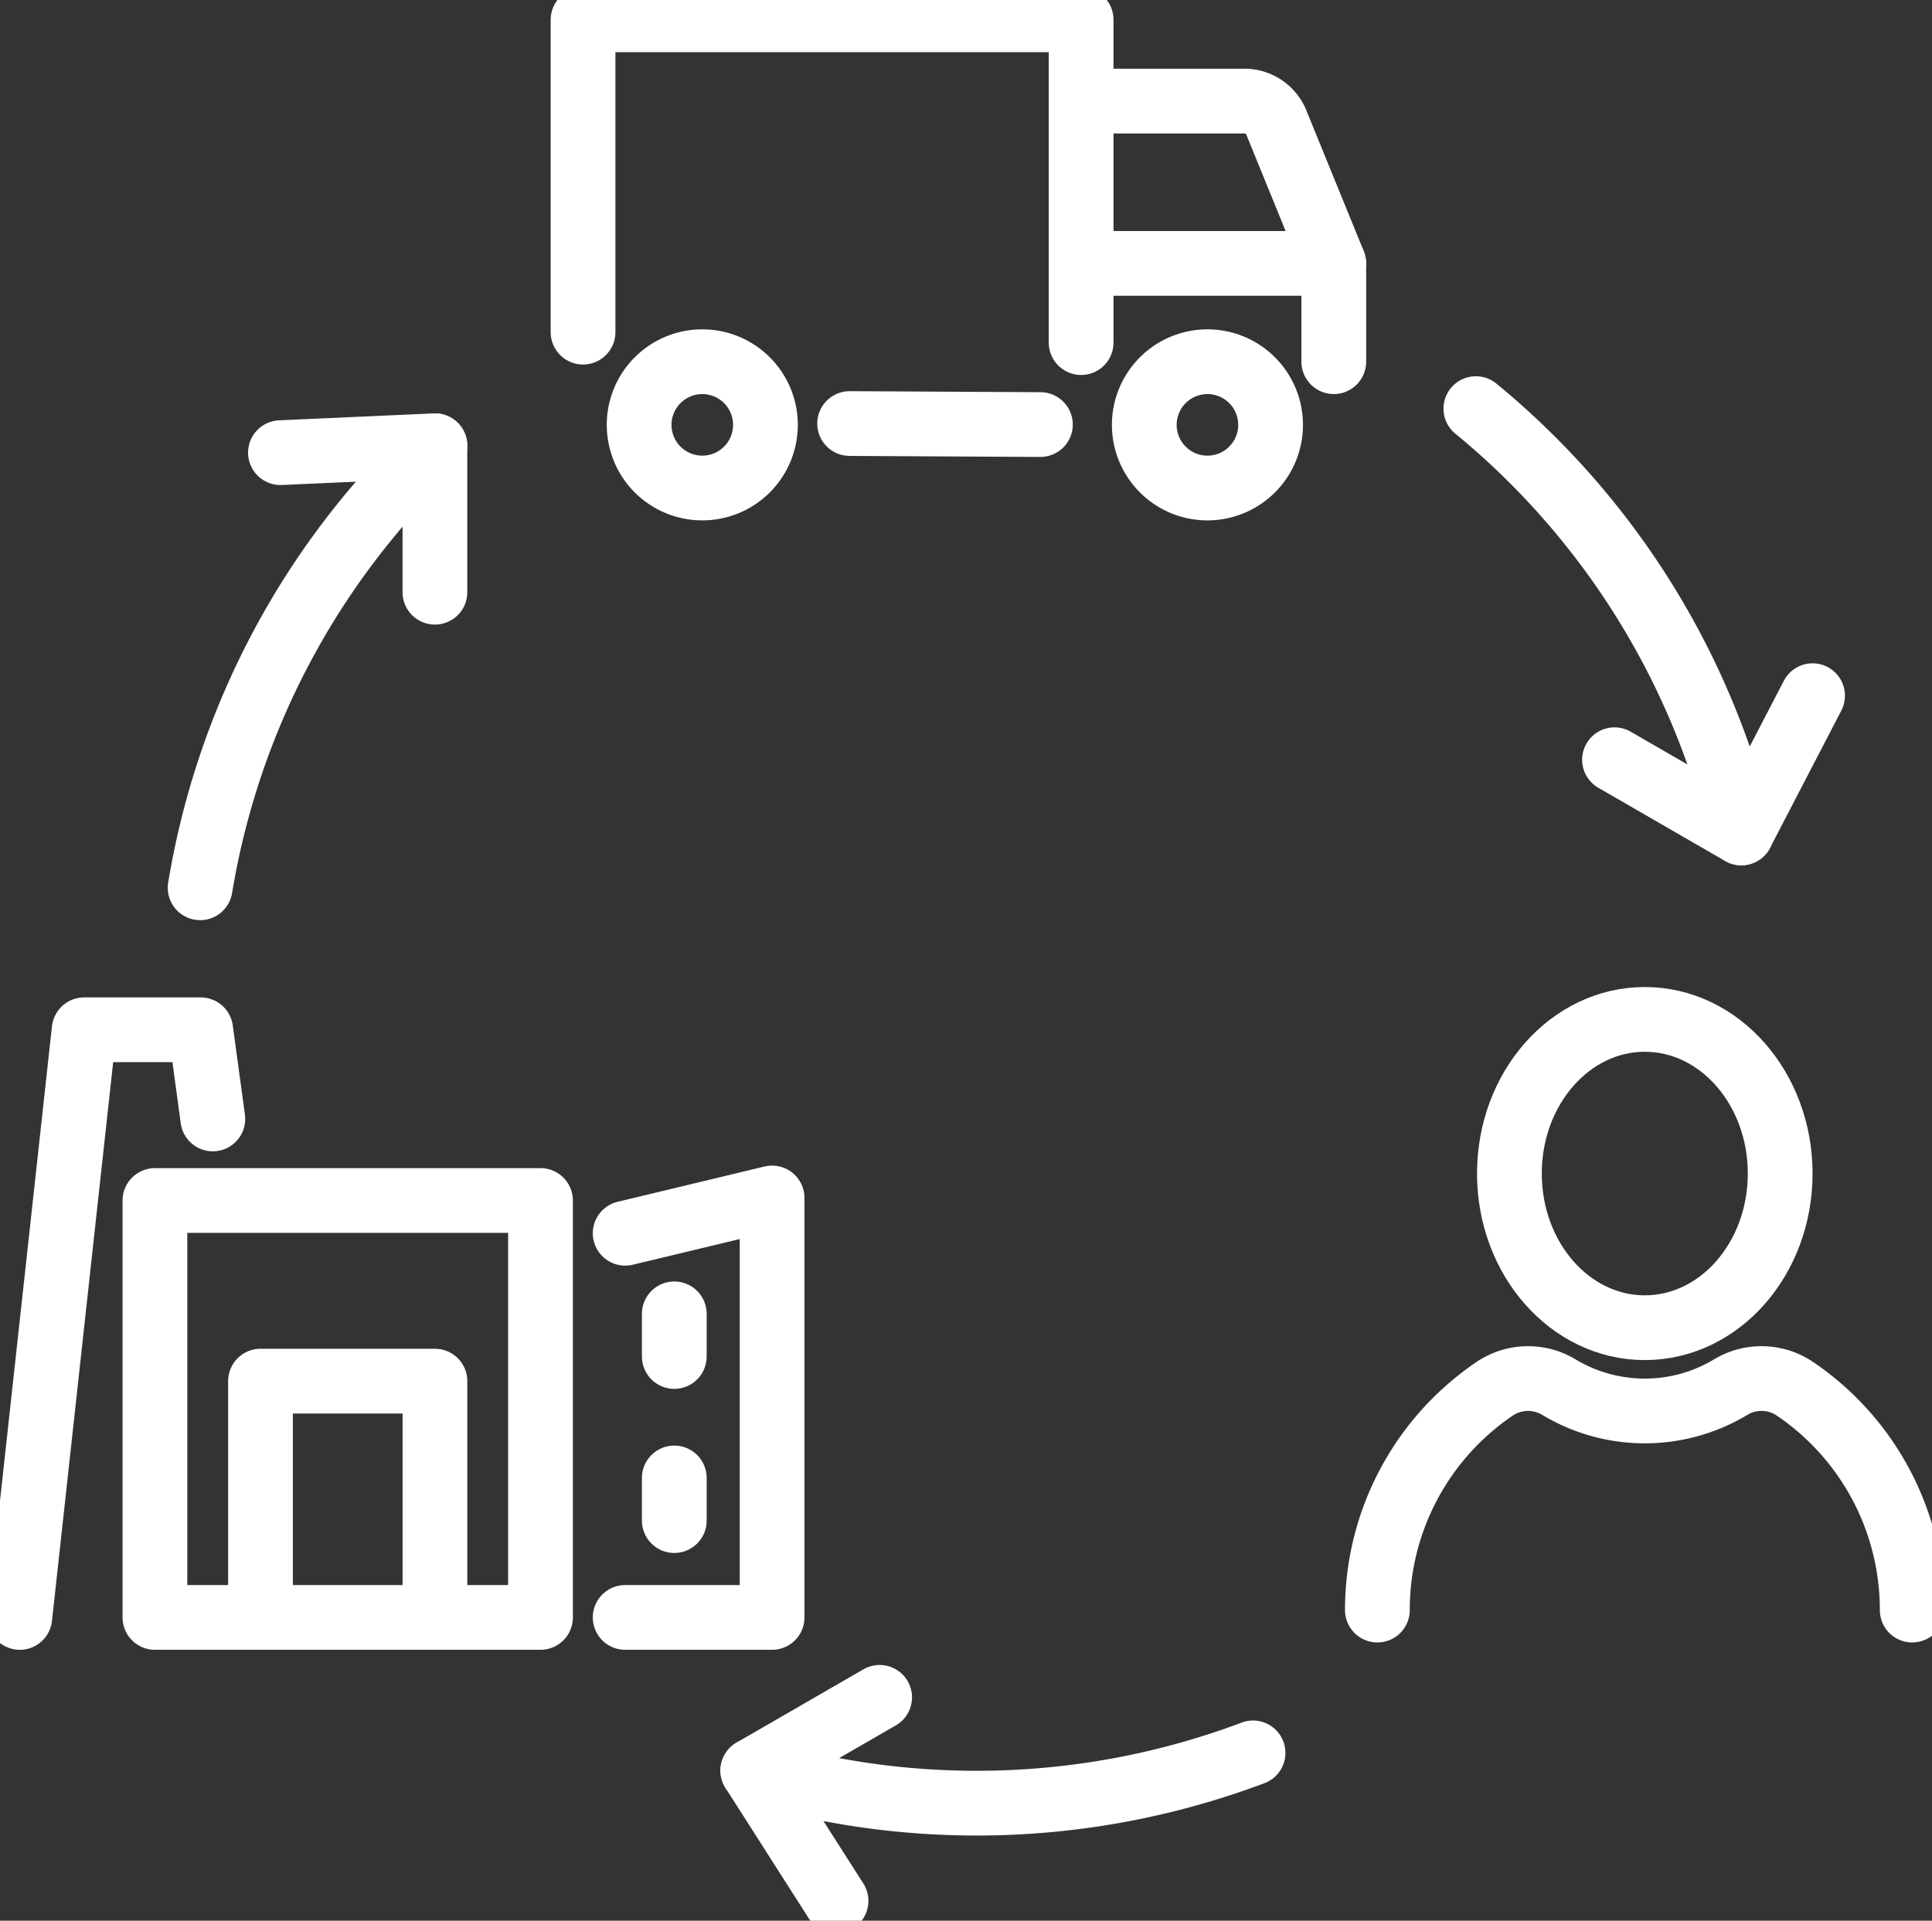 <?xml version="1.0" encoding="UTF-8"?>
<svg xmlns="http://www.w3.org/2000/svg" xmlns:xlink="http://www.w3.org/1999/xlink" id="Supply_chain_management_web_apps" data-name="Supply chain management web apps" width="89.515" height="89" viewBox="0 0 89.515 89">
  <rect x="0" y="0" width="89.515" height="89" fill="#333333" stroke="none"/>
  <defs>
    <clipPath id="clip-path">
      <rect id="Rectangle_140589" data-name="Rectangle 140589" width="89.515" height="89" fill="none"></rect>
    </clipPath>
  </defs>
  <rect id="Rectangle_140588" data-name="Rectangle 140588" width="17.865" height="19.319" transform="translate(7.178 55.628)" fill="none" stroke="#fff" stroke-linecap="round" stroke-linejoin="round" stroke-width="3"></rect>
  <g id="Group_46160" data-name="Group 46160">
    <g id="Group_46159" data-name="Group 46159" clip-path="url(#clip-path)">
      <path id="Path_65627" data-name="Path 65627" d="M2.5,157.275l2.982-27.23h5.4l.562,4.132" transform="translate(-1.583 -82.328)" fill="none" stroke="#fff" stroke-linecap="round" stroke-linejoin="round" stroke-width="3"></path>
    </g>
  </g>
  <path id="Path_65628" data-name="Path 65628" d="M32.893,185.365V174.416h8.083v10.949" transform="translate(-20.824 -110.418)" fill="none" stroke="#fff" stroke-linecap="round" stroke-linejoin="round" stroke-width="3"></path>
  <path id="Path_65629" data-name="Path 65629" d="M78.944,152.921l6.808-1.635v19.436H78.944" transform="translate(-49.978 -95.775)" fill="none" stroke="#fff" stroke-linecap="round" stroke-linejoin="round" stroke-width="3"></path>
  <line id="Line_540" data-name="Line 540" y2="1.976" transform="translate(31.242 60.88)" fill="none" stroke="#fff" stroke-linecap="round" stroke-linejoin="round" stroke-width="3"></line>
  <line id="Line_541" data-name="Line 541" y2="1.976" transform="translate(31.242 68.484)" fill="none" stroke="#fff" stroke-linecap="round" stroke-linejoin="round" stroke-width="3"></line>
  <g id="Group_46162" data-name="Group 46162">
    <g id="Group_46161" data-name="Group 46161" clip-path="url(#clip-path)">
      <path id="Path_65630" data-name="Path 65630" d="M96.7,17.457V2.5H73.622V16.973" transform="translate(-46.608 -1.582)" fill="none" stroke="#fff" stroke-linecap="round" stroke-linejoin="round" stroke-width="3"></path>
    </g>
  </g>
  <line id="Line_542" data-name="Line 542" x2="8.839" y2="0.047" transform="translate(39.366 19.626)" fill="none" stroke="#fff" stroke-linecap="round" stroke-linejoin="round" stroke-width="3"></line>
  <g id="Group_46164" data-name="Group 46164">
    <g id="Group_46163" data-name="Group 46163" clip-path="url(#clip-path)">
      <path id="Path_65631" data-name="Path 65631" d="M136.6,12.765h7.537a1.593,1.593,0,0,1,1.475.991l2.663,6.53v4.554" transform="translate(-86.477 -8.081)" fill="none" stroke="#fff" stroke-linecap="round" stroke-linejoin="round" stroke-width="3"></path>
      <path id="Path_65632" data-name="Path 65632" d="M150.347,48.6a2.926,2.926,0,1,1-2.925-2.925A2.926,2.926,0,0,1,150.347,48.6Z" transform="translate(-91.477 -28.914)" fill="none" stroke="#fff" stroke-linecap="round" stroke-linejoin="round" stroke-width="3"></path>
      <path id="Path_65633" data-name="Path 65633" d="M86.56,48.6a2.926,2.926,0,1,1-2.925-2.925A2.926,2.926,0,0,1,86.56,48.6Z" transform="translate(-51.095 -28.914)" fill="none" stroke="#fff" stroke-linecap="round" stroke-linejoin="round" stroke-width="3"></path>
      <line id="Line_543" data-name="Line 543" x1="11.675" transform="translate(50.121 12.205)" fill="none" stroke="#fff" stroke-linecap="round" stroke-linejoin="round" stroke-width="3"></line>
      <path id="Path_65634" data-name="Path 65634" d="M203.144,135.878c0,3.945-2.808,7.143-6.273,7.143s-6.273-3.2-6.273-7.143,2.808-7.143,6.273-7.143S203.144,131.933,203.144,135.878Z" transform="translate(-120.663 -81.499)" fill="none" stroke="#fff" stroke-linecap="round" stroke-linejoin="round" stroke-width="3"></path>
      <path id="Path_65635" data-name="Path 65635" d="M173.926,184.819a12.372,12.372,0,0,1,5.444-10.261,2.766,2.766,0,0,1,2.977-.063,7.722,7.722,0,0,0,7.938,0,2.766,2.766,0,0,1,2.977.063,12.373,12.373,0,0,1,5.444,10.261" transform="translate(-110.108 -110.213)" fill="none" stroke="#fff" stroke-linecap="round" stroke-linejoin="round" stroke-width="3"></path>
      <path id="Path_65636" data-name="Path 65636" d="M25.273,76.773A36.374,36.374,0,0,1,36.151,56.291v6.786" transform="translate(-16 -35.636)" fill="none" stroke="#fff" stroke-linecap="round" stroke-linejoin="round" stroke-width="3"></path>
      <line id="Line_544" data-name="Line 544" x1="7.157" y2="0.32" transform="translate(12.994 20.655)" fill="none" stroke="#fff" stroke-linecap="round" stroke-linejoin="round" stroke-width="3"></line>
      <path id="Path_65637" data-name="Path 65637" d="M186.364,51.6a36.373,36.373,0,0,1,12.3,19.662l-5.876-3.393" transform="translate(-117.983 -32.665)" fill="none" stroke="#fff" stroke-linecap="round" stroke-linejoin="round" stroke-width="3"></path>
      <line id="Line_545" data-name="Line 545" y1="6.358" x2="3.301" transform="translate(80.681 32.236)" fill="none" stroke="#fff" stroke-linecap="round" stroke-linejoin="round" stroke-width="3"></line>
      <path id="Path_65638" data-name="Path 65638" d="M118.237,216.927a36.372,36.372,0,0,1-23.177.82l5.876-3.393" transform="translate(-60.18 -135.703)" fill="none" stroke="#fff" stroke-linecap="round" stroke-linejoin="round" stroke-width="3"></path>
      <line id="Line_546" data-name="Line 546" x2="3.856" y2="6.038" transform="translate(34.88 82.044)" fill="none" stroke="#fff" stroke-linecap="round" stroke-linejoin="round" stroke-width="3"></line>
    </g>
  </g>
</svg>
